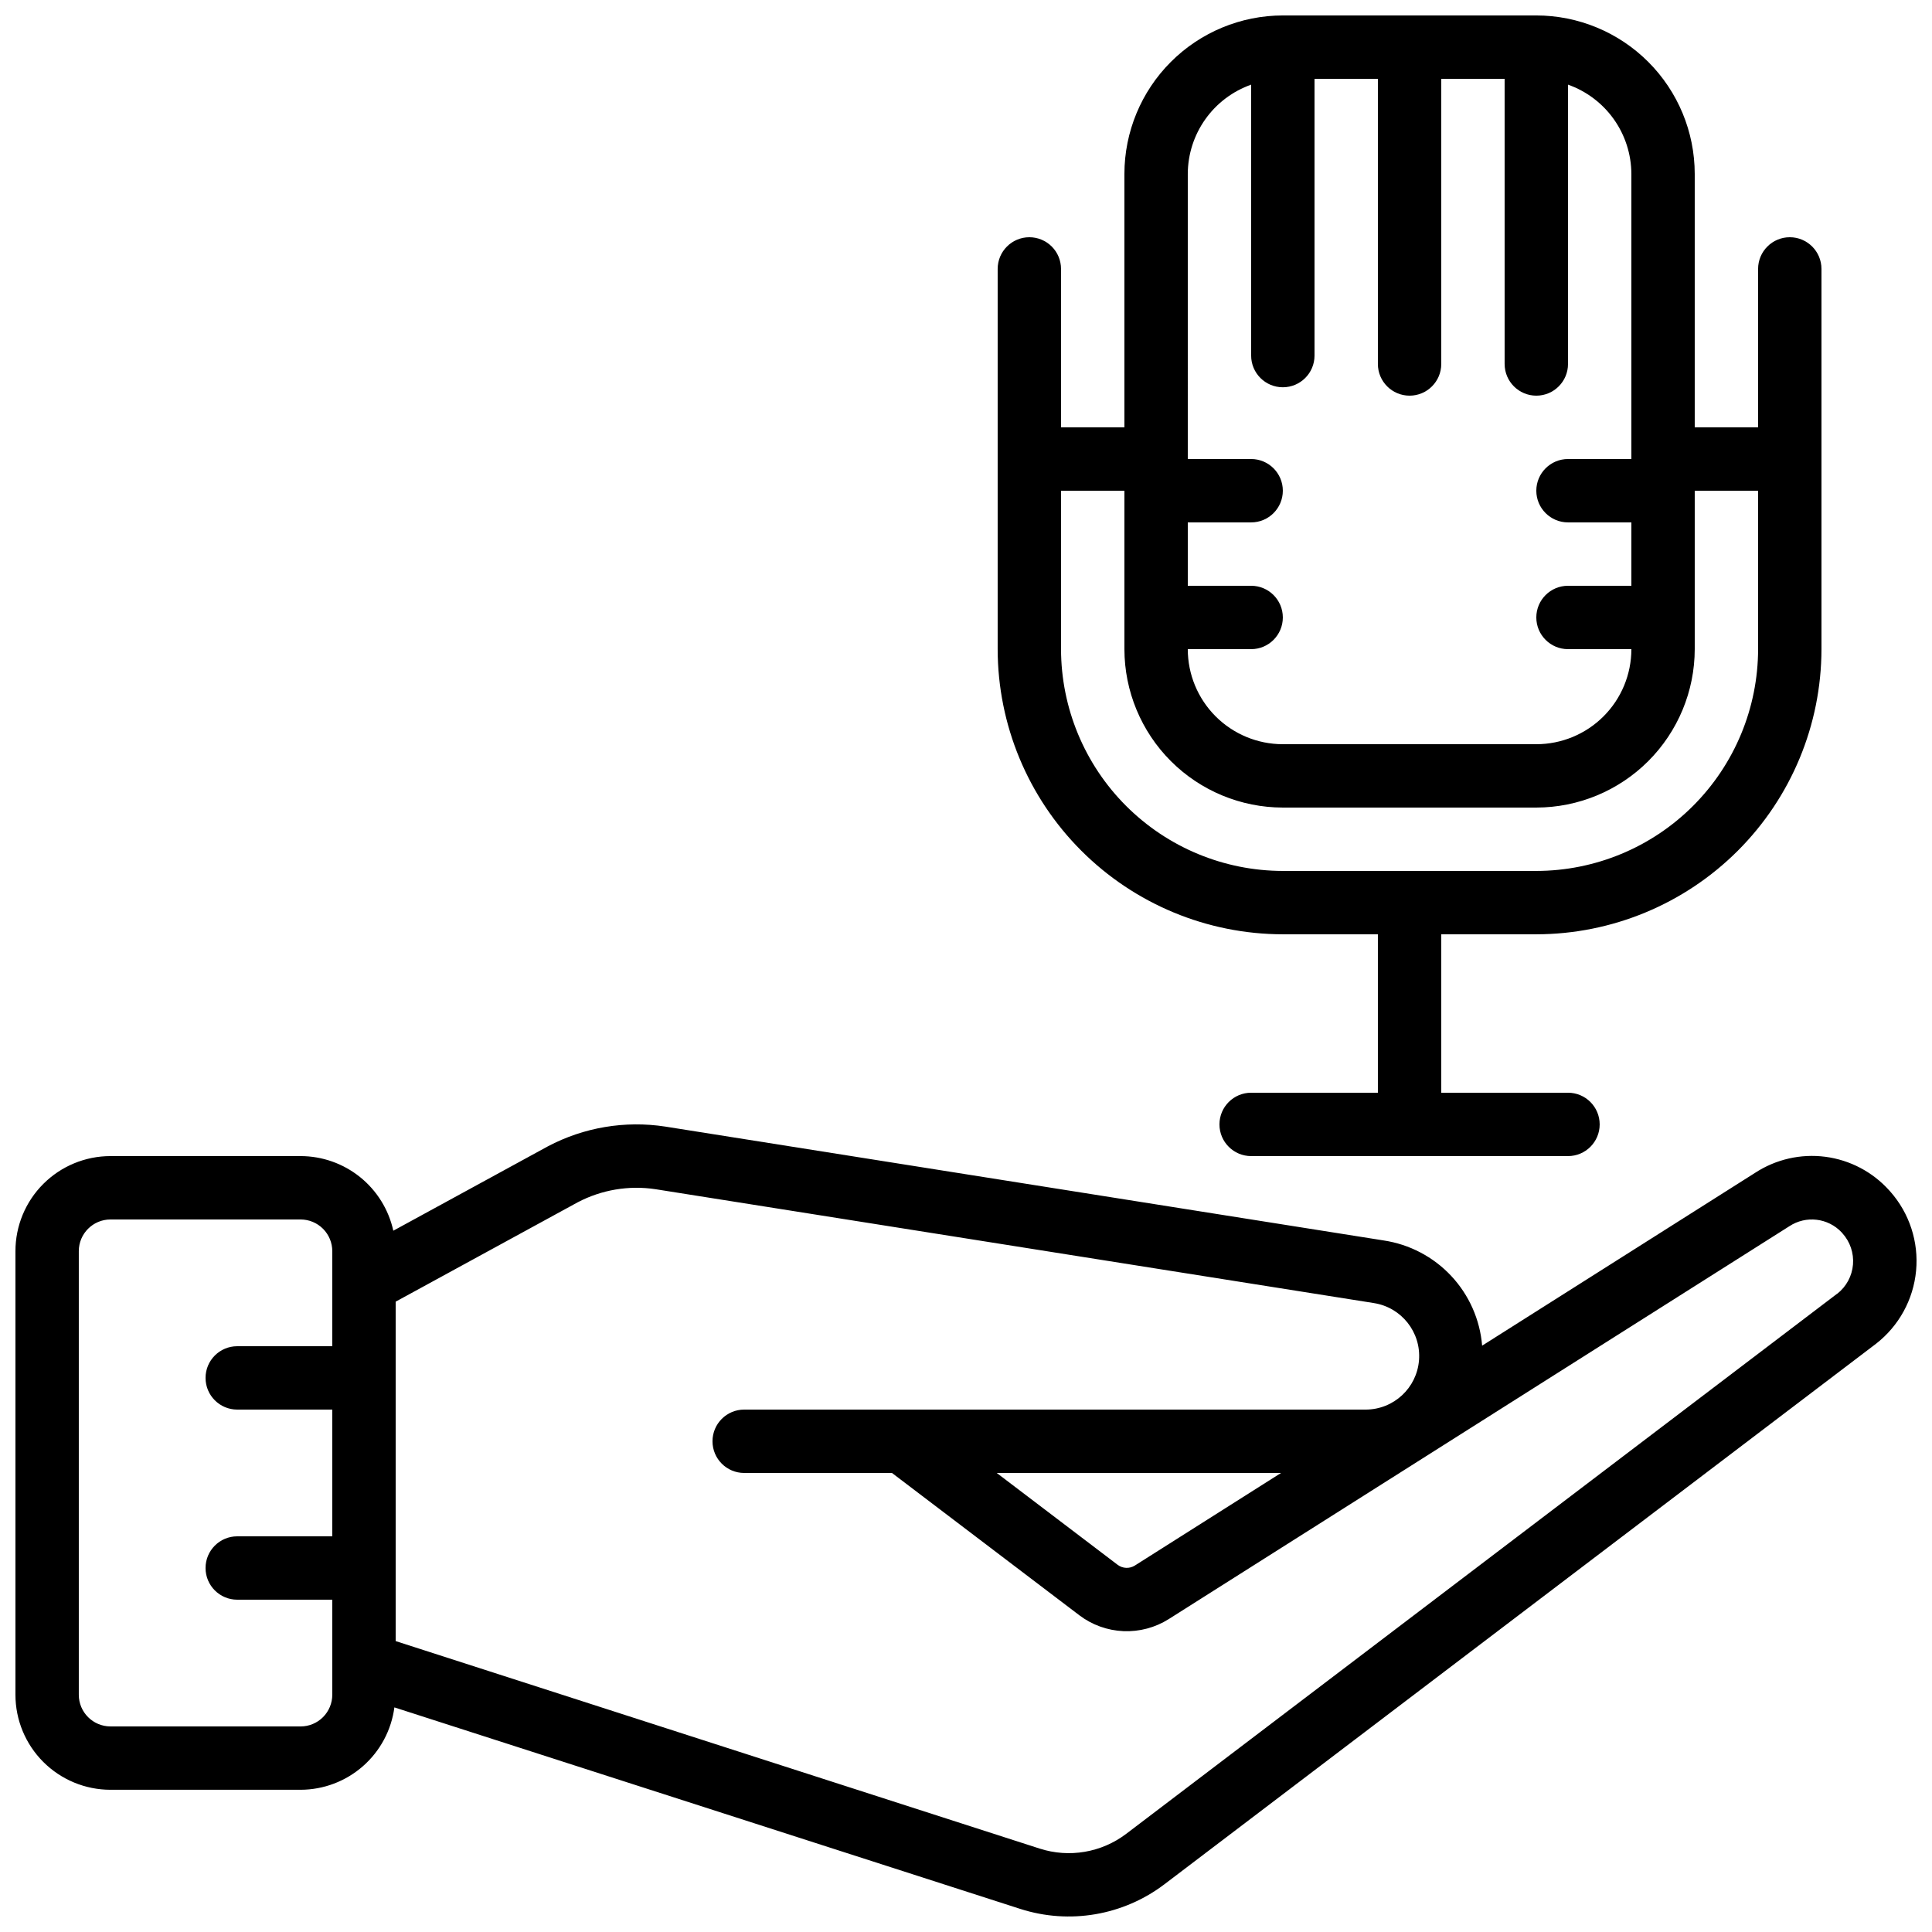 <?xml version="1.0" encoding="UTF-8"?>
<!-- Uploaded to: ICON Repo, www.svgrepo.com, Generator: ICON Repo Mixer Tools -->
<svg width="800px" height="800px" version="1.1" viewBox="144 144 512 512" xmlns="http://www.w3.org/2000/svg">
 <defs>
  <clipPath id="b">
   <path d="m148.09 441h503.81v210.9h-503.81z"/>
  </clipPath>
  <clipPath id="a">
   <path d="m408 148.09h219v302.91h-219z"/>
  </clipPath>
 </defs>
 <g>
  <g clip-path="url(#b)">
   <path d="m644.64 459.44c-4.394-4.879-10.387-8.027-16.895-8.879-6.512-0.848-13.109 0.656-18.609 4.242l-72.355 45.812c-0.57-6.914-3.461-13.43-8.203-18.492s-11.059-8.371-17.918-9.395l-190.34-30.168c-10.676-1.645-21.602 0.195-31.152 5.246l-40.934 22.344c-1.234-5.598-4.34-10.609-8.809-14.207-4.465-3.594-10.027-5.559-15.762-5.566h-50.379c-6.684 0-13.09 2.656-17.812 7.379-4.727 4.723-7.379 11.133-7.379 17.812v117.55c0 6.68 2.652 13.09 7.379 17.812 4.723 4.723 11.129 7.379 17.812 7.379h50.379c6.086-0.016 11.953-2.238 16.523-6.254 4.57-4.012 7.531-9.547 8.332-15.578l165.86 53.402c13.043 4.188 27.312 1.746 38.223-6.539l188.55-143.22c6.066-4.707 9.914-11.715 10.633-19.363 0.715-7.644-1.766-15.246-6.856-21zm-420.98 142.08h-50.379c-4.637 0-8.398-3.762-8.398-8.398v-117.55c0-4.637 3.762-8.398 8.398-8.398h50.379c2.227 0 4.363 0.887 5.938 2.461 1.574 1.574 2.461 3.711 2.461 5.938v25.191h-25.191c-4.637 0-8.395 3.758-8.395 8.395s3.758 8.398 8.395 8.398h25.191v33.586h-25.191c-4.637 0-8.395 3.762-8.395 8.398 0 4.637 3.758 8.395 8.395 8.395h25.191v25.191c0 2.227-0.887 4.363-2.461 5.938-1.574 1.574-3.711 2.461-5.938 2.461zm407.25-114.71-188.46 143.18c-6.551 4.965-15.109 6.422-22.934 3.902l-170.66-54.988v-89.949l48.238-26.332c6.336-3.328 13.566-4.543 20.641-3.469l190.34 30.168v0.004c7.328 1.137 12.547 7.719 11.98 15.113-0.566 7.394-6.723 13.105-14.137 13.117h-164.7c-4.641 0-8.398 3.758-8.398 8.395 0 4.641 3.758 8.398 8.398 8.398h39.164l49.652 37.711h-0.004c3.375 2.559 7.453 4.027 11.688 4.211 4.234 0.18 8.422-0.934 12.008-3.195l164.48-104.12c4.391-2.887 10.219-2.207 13.828 1.613 0.066 0.086 0.137 0.164 0.211 0.242 2.047 2.258 3.066 5.262 2.816 8.301-0.25 3.035-1.75 5.832-4.141 7.723zm-147.41 47.535-38.758 24.543c-1.414 0.887-3.231 0.805-4.559-0.199l-32.043-24.344z"/>
  </g>
  <g clip-path="url(#a)">
   <path d="m416.79 206.87c-4.637 0-8.398 3.762-8.398 8.398v100.76c0.023 20.035 7.992 39.242 22.16 53.41 14.168 14.168 33.375 22.137 53.41 22.16h25.191v41.984h-33.586c-4.637 0-8.398 3.758-8.398 8.398 0 4.637 3.762 8.395 8.398 8.395h83.969c4.637 0 8.395-3.758 8.395-8.395 0-4.641-3.758-8.398-8.395-8.398h-33.59v-41.984h25.191c20.035-0.023 39.246-7.992 53.414-22.16 14.168-14.168 22.137-33.375 22.156-53.41v-100.76c0-4.637-3.758-8.398-8.395-8.398-4.637 0-8.398 3.762-8.398 8.398v41.984h-16.793v-67.176c-0.012-11.133-4.441-21.801-12.312-29.672s-18.539-12.301-29.672-12.312h-67.176c-11.129 0.012-21.801 4.441-29.672 12.312-7.871 7.871-12.297 18.539-12.309 29.672v67.176h-16.797v-41.984c0-2.227-0.883-4.363-2.457-5.938s-3.711-2.461-5.938-2.461zm41.984-16.793c0.02-5.191 1.645-10.25 4.652-14.48 3.004-4.234 7.246-7.434 12.141-9.164v71.801c0 4.637 3.758 8.395 8.395 8.395 4.641 0 8.398-3.758 8.398-8.395v-73.348h16.793v75.57c0 4.641 3.762 8.398 8.398 8.398 4.637 0 8.395-3.758 8.395-8.398v-75.57h16.793v75.57h0.004c0 4.641 3.758 8.398 8.395 8.398s8.398-3.758 8.398-8.398v-74.023c4.894 1.73 9.133 4.93 12.141 9.164 3.004 4.231 4.629 9.289 4.652 14.48v75.57h-16.793c-4.637 0-8.398 3.762-8.398 8.398s3.762 8.395 8.398 8.395h16.793v16.793l-16.793 0.004c-4.637 0-8.398 3.758-8.398 8.395 0 4.637 3.762 8.398 8.398 8.398h16.793c0 6.68-2.652 13.086-7.379 17.812-4.723 4.723-11.129 7.379-17.812 7.379h-67.176c-6.68 0-13.086-2.656-17.809-7.379-4.727-4.727-7.379-11.133-7.379-17.812h16.793c4.637 0 8.395-3.762 8.395-8.398 0-4.637-3.758-8.395-8.395-8.395h-16.793v-16.797h16.793c4.637 0 8.395-3.758 8.395-8.395s-3.758-8.398-8.395-8.398h-16.793zm-16.793 83.969v41.984c0.012 11.129 4.438 21.801 12.309 29.672 7.871 7.871 18.543 12.297 29.672 12.312h67.176c11.133-0.016 21.801-4.441 29.672-12.312s12.301-18.543 12.312-29.672v-41.984h16.793v41.984c-0.02 15.582-6.219 30.52-17.238 41.539-11.016 11.02-25.957 17.219-41.539 17.238h-67.176c-15.582-0.02-30.52-6.219-41.539-17.238-11.02-11.02-17.215-25.957-17.238-41.539v-41.984z"/>
  </g>
 </g>
</svg>